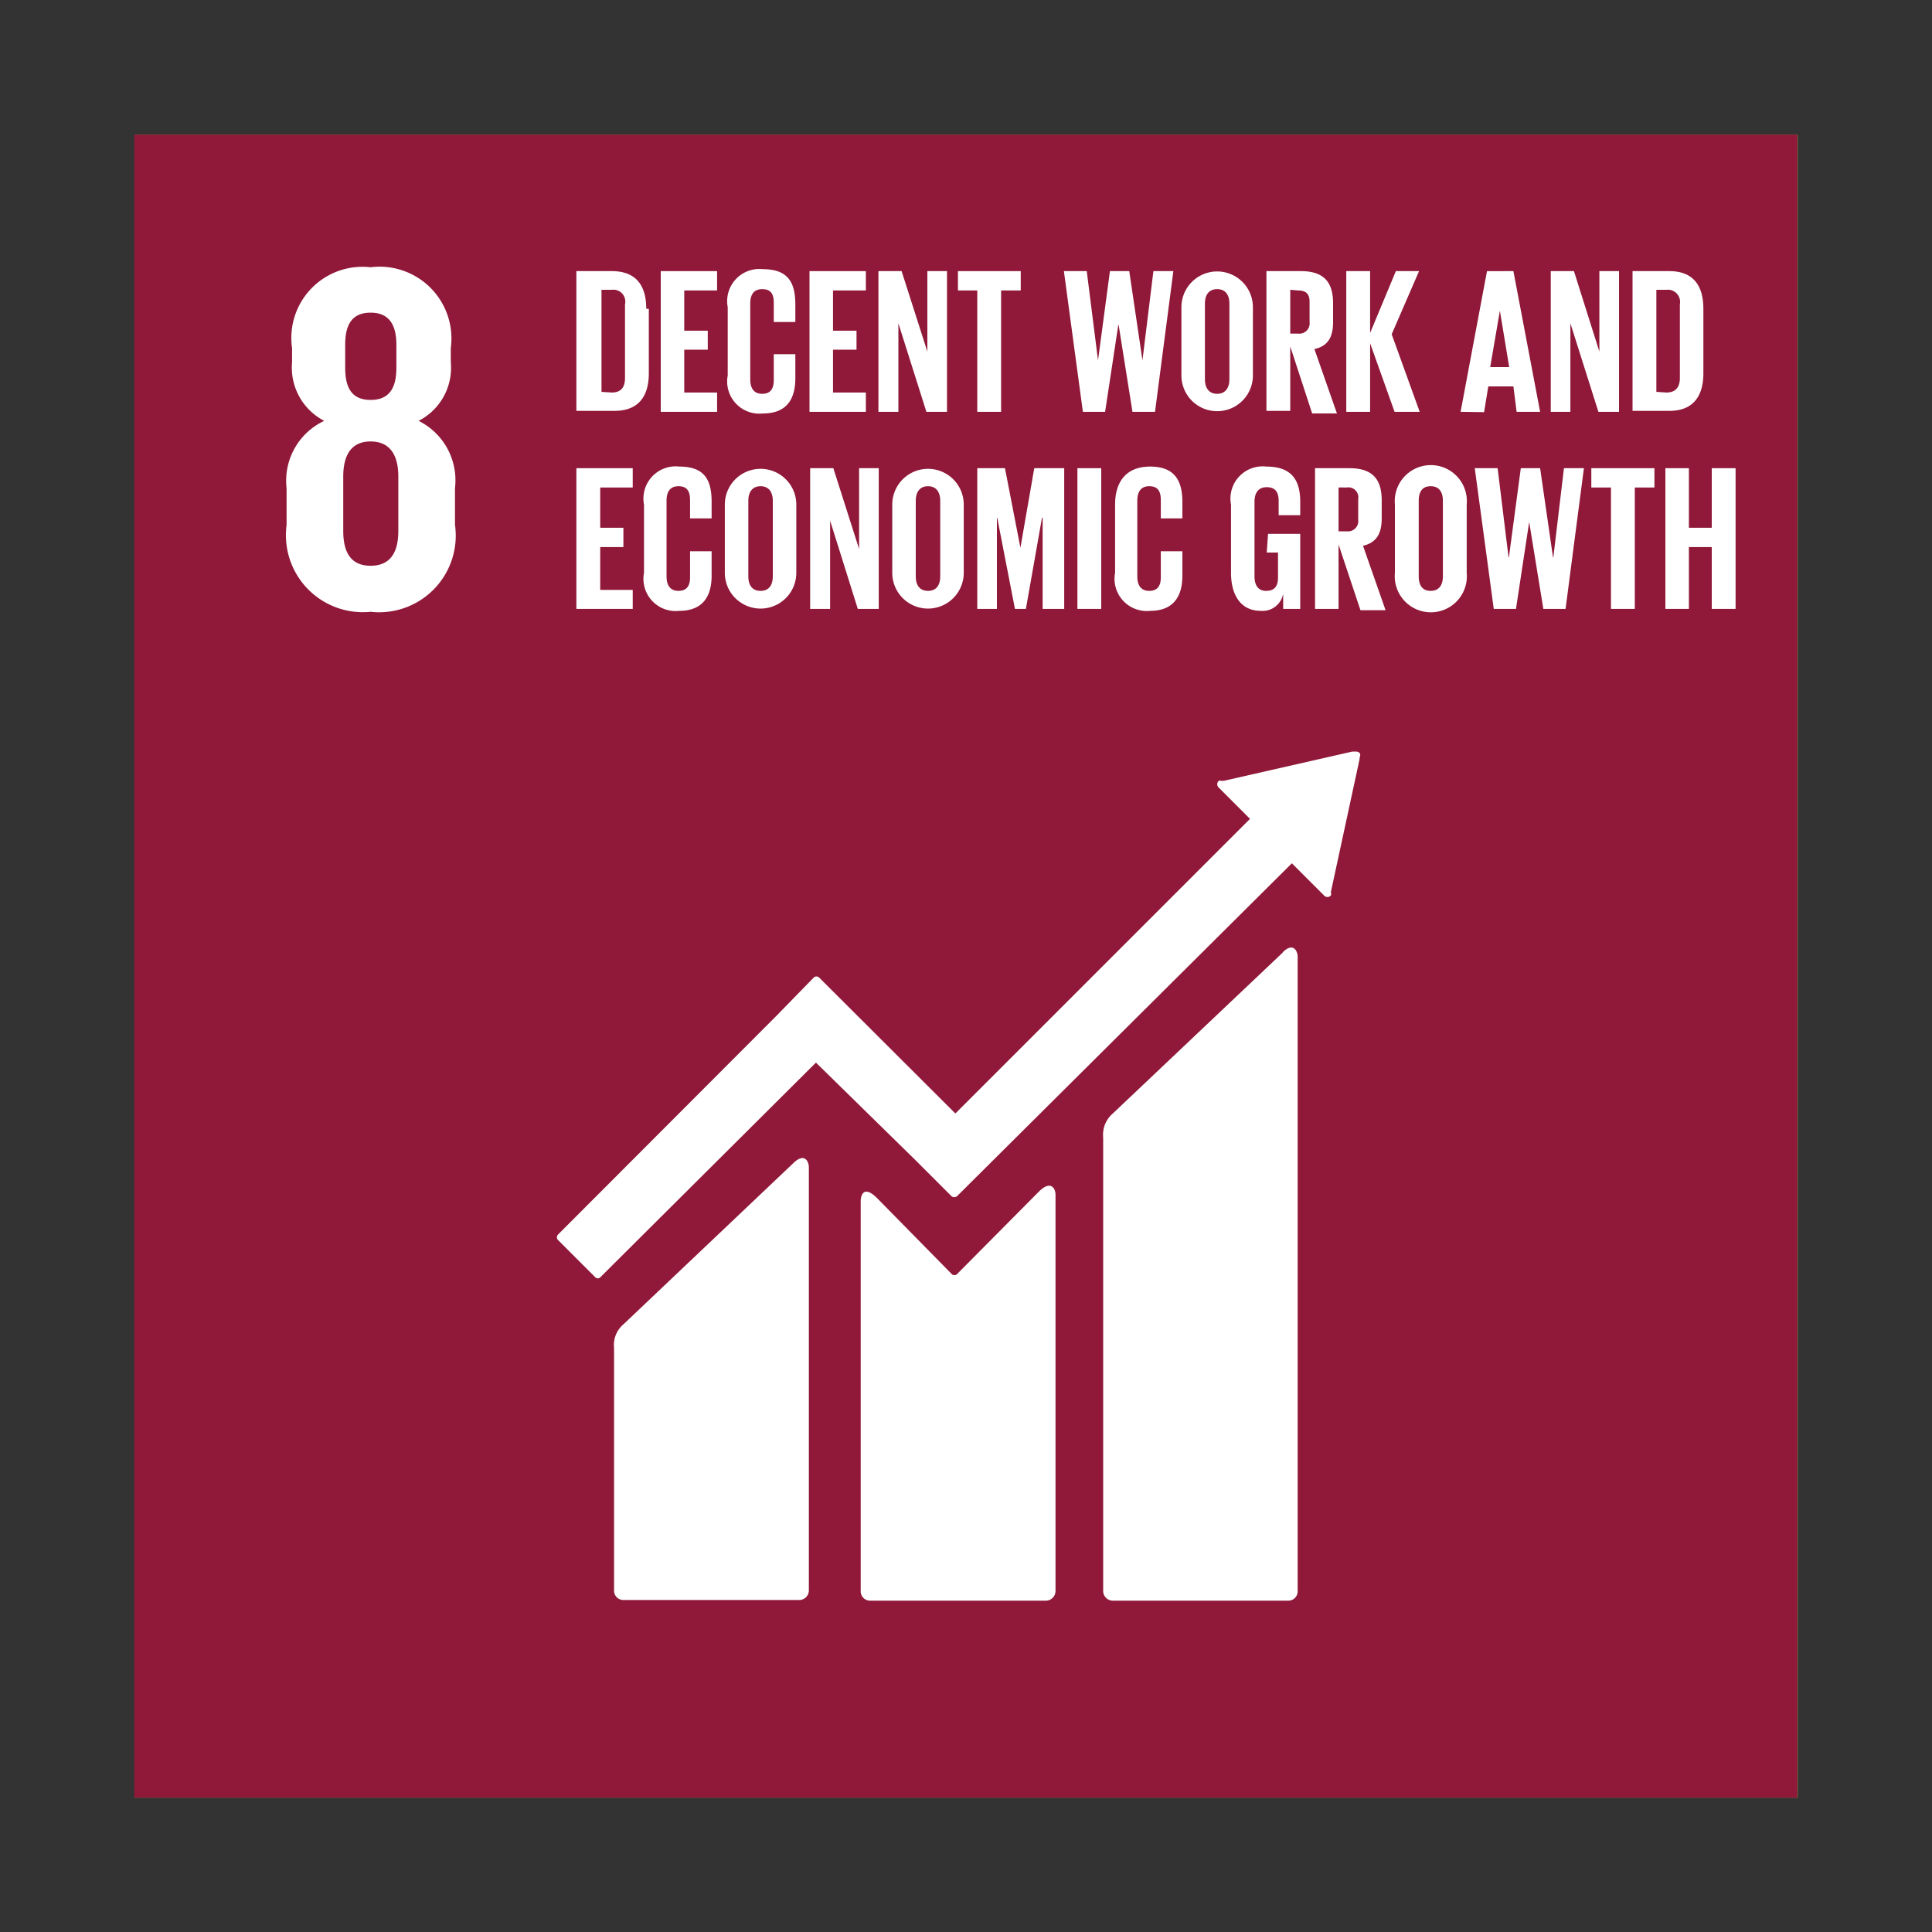 <svg id="Layer_1" data-name="Layer 1" xmlns="http://www.w3.org/2000/svg" xmlns:xlink="http://www.w3.org/1999/xlink" viewBox="0 0 60 60"><rect x="0" y="0" width="60" height="60" fill="#333333" stroke="none"/><defs><style>.cls-1{fill:none;}.cls-2{fill:#7ea831;}.cls-3{clip-path:url(#clip-path);}.cls-4{fill:#fff;}.cls-5{fill:#901839;}</style><clipPath id="clip-path"><rect class="cls-1" x="4.17" y="4.18" width="51.66" height="51.65"/></clipPath></defs><rect class="cls-2" x="4.18" y="4.18" width="51.65" height="51.65"/><g class="cls-3"><path class="cls-4" d="M39.85,29.58l-5.27,5a.87.87,0,0,0-.3.75V49.41a.29.29,0,0,0,.3.3H40a.3.3,0,0,0,.3-.3V29.71c0-.16-.13-.47-.48-.13"/><path class="cls-4" d="M24.66,36.12l-5.27,5a.85.85,0,0,0-.3.75v7.53a.29.29,0,0,0,.3.29h5.44a.29.29,0,0,0,.3-.29V36.25c0-.17-.13-.47-.47-.13"/><path class="cls-4" d="M42.25,23.5a.13.13,0,0,0,0-.11.16.16,0,0,0-.09-.05H42l-4,.91h-.07a.18.18,0,0,0-.09,0,.17.17,0,0,0,0,.21l0,.05.92.92-9.15,9.15-4.22-4.22a.11.11,0,0,0-.17,0l-1.15,1.14h0l-6.78,6.78a.14.14,0,0,0,0,.17l1.15,1.15a.12.12,0,0,0,.17,0L25.35,33,28.42,36h0l1.15,1.15a.14.14,0,0,0,.17,0L40.13,26.81l1,1a.16.16,0,0,0,.22,0,.13.13,0,0,0,0-.1h0l.89-4.12Z"/><path class="cls-4" d="M32.29,37l-2.55,2.57a.14.14,0,0,1-.17,0l-2.31-2.36c-.42-.42-.51-.08-.51.09V49.41a.29.29,0,0,0,.29.3h5.45a.29.29,0,0,0,.3-.3V37.1c0-.17-.13-.47-.5-.1"/><path class="cls-4" d="M12.39,16.49c0,.64-.23,1.08-.86,1.08s-.85-.44-.85-1.08V14.8c0-.64.23-1.09.85-1.09s.86.45.86,1.09Zm-1.65-5.78c0-.64.21-1,.79-1s.8.37.8,1v.71c0,.63-.22,1-.8,1s-.79-.37-.79-1Zm3.41,5.6V15.16A2.07,2.07,0,0,0,13,13.07a1.85,1.85,0,0,0,1-1.82v-.44A2.22,2.22,0,0,0,11.53,8.3a2.21,2.21,0,0,0-2.44,2.51v.44a1.87,1.87,0,0,0,1,1.82,2.06,2.06,0,0,0-1.15,2.09v1.15A2.38,2.38,0,0,0,11.53,19a2.39,2.39,0,0,0,2.62-2.7"/><path class="cls-4" d="M19,12.19c.3,0,.42-.18.42-.45V9.45A.38.38,0,0,0,19,9h-.31v3.17Zm1.15-2.6v2c0,.67-.27,1.17-1.06,1.17H17.92V8.42h1.13c.79,0,1.06.49,1.06,1.17"/><polygon class="cls-4" points="20.53 8.42 22.29 8.42 22.29 9.02 21.27 9.02 21.27 10.27 22 10.27 22 10.86 21.27 10.86 21.27 12.19 22.29 12.19 22.29 12.79 20.53 12.79 20.53 8.42"/><path class="cls-4" d="M22.62,11.66V9.54c0-.68.32-1.18,1.09-1.18s1,.46,1,1.1V10h-.67V9.4c0-.27-.09-.42-.35-.42s-.38.18-.38.45v2.35c0,.26.11.45.38.45s.35-.17.35-.43V11h.67v.75c0,.63-.26,1.09-1,1.09s-1.09-.5-1.09-1.18"/><polygon class="cls-4" points="25.15 8.42 26.91 8.42 26.91 9.02 25.89 9.02 25.89 10.27 26.62 10.27 26.62 10.86 25.89 10.86 25.89 12.19 26.91 12.19 26.91 12.79 25.15 12.79 25.15 8.42"/><polygon class="cls-4" points="27.92 10.04 27.92 12.79 27.3 12.79 27.3 8.42 28.02 8.42 28.81 10.92 28.81 8.42 29.43 8.42 29.43 12.79 28.78 12.79 27.92 10.04"/><polygon class="cls-4" points="29.76 8.42 31.72 8.42 31.72 9.02 31.11 9.02 31.11 12.79 30.37 12.79 30.37 9.02 29.76 9.02 29.76 8.42"/><polygon class="cls-4" points="34.75 10.09 34.34 12.79 33.65 12.79 33.06 8.42 33.77 8.42 34.11 11.19 34.12 11.19 34.49 8.42 35.09 8.42 35.49 11.19 35.5 11.19 35.83 8.42 36.45 8.42 35.88 12.79 35.19 12.79 34.76 10.09 34.75 10.09"/><path class="cls-4" d="M38.19,11.78V9.43c0-.27-.11-.45-.38-.45s-.37.18-.37.45v2.35c0,.26.12.45.37.45s.38-.19.38-.45m-1.49-.12V9.54a1.12,1.12,0,1,1,2.23,0v2.12a1.12,1.12,0,1,1-2.23,0"/><path class="cls-4" d="M40.08,9v1.36h.25a.32.32,0,0,0,.36-.36V9.37c0-.24-.11-.35-.36-.35Zm0,1.76v2h-.73V8.42h1.07c.74,0,1,.37,1,1V10c0,.47-.17.75-.59.84l.71,2h-.78Z"/><polygon class="cls-4" points="42.56 10.66 42.56 12.79 41.83 12.79 41.83 8.42 42.56 8.42 42.56 10.34 43.37 8.42 44.09 8.42 43.24 10.38 44.11 12.79 43.33 12.79 42.56 10.66"/><path class="cls-4" d="M46.29,11.4h.59l-.29-1.75h0Zm-.92,1.39.83-4.37H47l.83,4.37h-.76L47,12H46.2l-.13.8Z"/><polygon class="cls-4" points="48.79 10.04 48.79 12.79 48.17 12.79 48.17 8.42 48.9 8.42 49.69 10.92 49.69 8.42 50.3 8.42 50.3 12.79 49.65 12.79 48.79 10.04"/><path class="cls-4" d="M51.76,12.19c.31,0,.42-.18.42-.45V9.45A.38.38,0,0,0,51.76,9h-.31v3.17Zm1.16-2.6v2c0,.67-.28,1.17-1.07,1.17H50.72V8.42h1.13c.79,0,1.07.49,1.07,1.17"/><polygon class="cls-4" points="17.92 14.54 19.67 14.54 19.67 15.14 18.65 15.14 18.65 16.39 19.38 16.39 19.38 16.99 18.65 16.99 18.65 18.32 19.67 18.32 19.67 18.91 17.92 18.91 17.92 14.54"/><path class="cls-4" d="M20,17.79V15.67a1,1,0,0,1,1.1-1.18c.81,0,1,.45,1,1.1v.51h-.67v-.57c0-.27-.09-.43-.35-.43s-.37.19-.37.45V17.9c0,.27.1.45.37.45s.35-.16.35-.42v-.81h.67v.76c0,.62-.25,1.09-1,1.09A1,1,0,0,1,20,17.79"/><path class="cls-4" d="M24,17.9V15.55c0-.26-.11-.45-.38-.45s-.37.19-.37.45V17.9c0,.27.11.45.37.45s.38-.18.38-.45m-1.49-.11V15.67a1.12,1.12,0,1,1,2.23,0v2.12a1.12,1.12,0,1,1-2.23,0"/><polygon class="cls-4" points="25.8 16.17 25.8 18.91 25.18 18.91 25.18 14.54 25.9 14.54 26.69 17.05 26.69 14.54 27.3 14.54 27.3 18.91 26.66 18.91 25.8 16.17"/><path class="cls-4" d="M29.21,17.9V15.55c0-.26-.11-.45-.38-.45s-.37.19-.37.45V17.9c0,.27.12.45.37.45s.38-.18.38-.45m-1.49-.11V15.67a1.12,1.12,0,1,1,2.23,0v2.12a1.12,1.12,0,1,1-2.23,0"/><polygon class="cls-4" points="32.39 16.08 32.37 16.08 31.88 18.91 31.53 18.91 30.99 16.08 30.97 16.08 30.97 18.91 30.37 18.91 30.37 14.54 31.23 14.54 31.7 17.01 31.71 17.01 32.14 14.54 33.06 14.54 33.06 18.91 32.39 18.91 32.39 16.08"/><rect class="cls-4" x="33.48" y="14.54" width="0.74" height="4.37"/><path class="cls-4" d="M34.64,17.79V15.67a1,1,0,0,1,1.1-1.18c.81,0,1,.45,1,1.1v.51h-.67v-.57c0-.27-.09-.43-.36-.43s-.37.19-.37.45V17.9c0,.27.11.45.37.45s.36-.16.36-.42v-.81h.67v.76c0,.62-.26,1.09-1,1.09a1,1,0,0,1-1.1-1.18"/><path class="cls-4" d="M39.39,16.58h1v2.33h-.53v-.47a.66.66,0,0,1-.7.53c-.63,0-.93-.51-.93-1.18V15.67a1,1,0,0,1,1.11-1.18c.81,0,1,.45,1,1.1V16h-.67v-.44c0-.27-.11-.43-.37-.43s-.38.19-.38.45V17.9c0,.27.11.45.36.45s.36-.13.36-.42v-.77h-.35Z"/><path class="cls-4" d="M41.59,15.14V16.5h.25a.32.32,0,0,0,.36-.36V15.5a.31.31,0,0,0-.36-.36Zm0,1.77v2h-.74V14.54h1.08c.74,0,1,.37,1,1v.56c0,.47-.17.75-.59.85l.71,2h-.78Z"/><path class="cls-4" d="M44.83,17.9V15.55c0-.26-.12-.45-.38-.45s-.38.19-.38.45V17.9c0,.27.12.45.38.45s.38-.18.38-.45m-1.49-.11V15.67a1.11,1.11,0,1,1,2.22,0v2.12a1.11,1.11,0,1,1-2.22,0"/><polygon class="cls-4" points="47.51 16.21 47.09 18.91 46.4 18.91 45.81 14.54 46.52 14.54 46.87 17.31 46.87 17.31 47.24 14.54 47.84 14.54 48.24 17.31 48.25 17.31 48.59 14.54 49.21 14.54 48.64 18.91 47.94 18.91 47.51 16.21 47.51 16.21"/><polygon class="cls-4" points="49.44 14.54 51.39 14.54 51.39 15.14 50.79 15.14 50.79 18.91 50.05 18.91 50.05 15.14 49.44 15.14 49.44 14.54"/><polygon class="cls-4" points="53.18 16.99 52.47 16.99 52.47 18.91 51.73 18.91 51.73 14.54 52.47 14.54 52.47 16.39 53.18 16.39 53.18 14.54 53.92 14.54 53.92 18.91 53.18 18.91 53.18 16.99"/><rect class="cls-5" x="4.17" y="4.18" width="51.65" height="51.65"/><path class="cls-4" d="M39.84,29.58l-5.28,5a.87.87,0,0,0-.3.75V49.41a.3.3,0,0,0,.3.3H40a.29.29,0,0,0,.3-.3V29.71c0-.16-.13-.47-.47-.13"/><path class="cls-4" d="M24.64,36.12l-5.27,5a.85.85,0,0,0-.3.75v7.53a.29.29,0,0,0,.3.29h5.45a.3.3,0,0,0,.3-.29V36.25c0-.17-.13-.47-.48-.13"/><path class="cls-4" d="M42.23,23.5a.12.12,0,0,0,0-.11.19.19,0,0,0-.1-.05H42l-4,.91h-.07a.12.12,0,0,0-.08,0,.14.14,0,0,0,0,.21l.05.05.92.92-9.15,9.15-4.23-4.22a.12.12,0,0,0-.17,0L24.1,31.56h0l-6.77,6.78a.12.12,0,0,0,0,.17l1.15,1.15a.11.11,0,0,0,.17,0L25.34,33,28.4,36h0l1.15,1.15a.14.14,0,0,0,.17,0L40.12,26.81l1,1a.14.14,0,0,0,.21,0,.13.13,0,0,0,0-.1h0l.89-4.12Z"/><path class="cls-4" d="M32.27,37l-2.55,2.57a.12.12,0,0,1-.16,0l-2.32-2.36c-.42-.42-.51-.08-.51.09V49.41a.29.29,0,0,0,.3.3h5.45a.3.3,0,0,0,.3-.3V37.1c0-.17-.13-.47-.51-.1"/><path class="cls-4" d="M12.37,16.49c0,.64-.23,1.08-.86,1.08s-.85-.44-.85-1.08V14.8c0-.64.23-1.09.85-1.09s.86.45.86,1.09Zm-1.65-5.78c0-.64.22-1,.79-1s.8.37.8,1v.71c0,.63-.22,1-.8,1s-.79-.37-.79-1Zm3.41,5.6V15.16A2.06,2.06,0,0,0,13,13.07a1.85,1.85,0,0,0,1-1.82v-.44A2.23,2.23,0,0,0,11.51,8.3a2.21,2.21,0,0,0-2.44,2.51v.44a1.86,1.86,0,0,0,1,1.82A2.05,2.05,0,0,0,8.9,15.16v1.15A2.39,2.39,0,0,0,11.51,19a2.38,2.38,0,0,0,2.62-2.7"/><path class="cls-4" d="M19,12.19c.3,0,.41-.18.41-.45V9.45A.37.37,0,0,0,19,9h-.32v3.17Zm1.15-2.6v2c0,.67-.28,1.17-1.07,1.17H17.9V8.42H19c.79,0,1.07.49,1.07,1.17"/><polygon class="cls-4" points="20.52 8.42 22.27 8.42 22.27 9.02 21.25 9.02 21.25 10.27 21.98 10.27 21.98 10.86 21.25 10.86 21.25 12.19 22.27 12.19 22.27 12.79 20.52 12.79 20.52 8.42"/><path class="cls-4" d="M22.6,11.66V9.54a1,1,0,0,1,1.1-1.18c.81,0,1,.46,1,1.1V10h-.67V9.4c0-.27-.09-.42-.36-.42s-.37.18-.37.45v2.35c0,.26.1.45.37.45s.36-.17.36-.43V11h.67v.75c0,.63-.26,1.09-1,1.09a1,1,0,0,1-1.1-1.18"/><polygon class="cls-4" points="25.14 8.42 26.89 8.42 26.89 9.02 25.87 9.02 25.87 10.27 26.6 10.27 26.6 10.86 25.87 10.86 25.87 12.19 26.89 12.19 26.89 12.79 25.14 12.79 25.14 8.42"/><polygon class="cls-4" points="27.9 10.04 27.9 12.79 27.28 12.79 27.28 8.42 28 8.42 28.8 10.92 28.8 8.42 29.41 8.42 29.41 12.79 28.77 12.79 27.9 10.04"/><polygon class="cls-4" points="29.75 8.42 31.7 8.42 31.7 9.02 31.09 9.02 31.09 12.79 30.35 12.79 30.35 9.02 29.75 9.02 29.75 8.42"/><polygon class="cls-4" points="34.73 10.09 34.32 12.79 33.63 12.79 33.04 8.42 33.75 8.42 34.1 11.19 34.1 11.19 34.47 8.42 35.07 8.42 35.48 11.19 35.48 11.19 35.82 8.42 36.44 8.42 35.87 12.79 35.17 12.79 34.74 10.09 34.73 10.09"/><path class="cls-4" d="M38.18,11.78V9.43c0-.27-.12-.45-.38-.45s-.38.18-.38.45v2.35c0,.26.12.45.38.45s.38-.19.38-.45m-1.49-.12V9.54a1.11,1.11,0,1,1,2.22,0v2.12a1.11,1.11,0,1,1-2.22,0"/><path class="cls-4" d="M40.07,9v1.36h.24a.32.32,0,0,0,.36-.36V9.37c0-.24-.11-.35-.36-.35Zm0,1.76v2h-.74V8.42H40.4c.74,0,1,.37,1,1V10c0,.47-.16.75-.58.84l.7,2h-.77Z"/><polygon class="cls-4" points="42.55 10.66 42.55 12.79 41.81 12.79 41.81 8.42 42.55 8.42 42.55 10.34 43.35 8.42 44.07 8.42 43.22 10.38 44.09 12.79 43.31 12.79 42.55 10.66"/><path class="cls-4" d="M46.28,11.4h.59l-.29-1.75h0Zm-.92,1.39.82-4.37H47l.83,4.37H47.1L47,12h-.78l-.13.8Z"/><polygon class="cls-4" points="48.77 10.04 48.77 12.79 48.16 12.79 48.16 8.42 48.88 8.42 49.67 10.92 49.67 8.42 50.28 8.42 50.28 12.79 49.64 12.79 48.77 10.04"/><path class="cls-4" d="M51.75,12.19c.3,0,.42-.18.42-.45V9.45A.38.38,0,0,0,51.75,9h-.31v3.17Zm1.15-2.6v2c0,.67-.28,1.17-1.06,1.17H50.7V8.42h1.14c.78,0,1.06.49,1.06,1.17"/><polygon class="cls-4" points="17.9 14.54 19.65 14.54 19.65 15.14 18.64 15.14 18.64 16.39 19.36 16.39 19.36 16.99 18.64 16.99 18.64 18.32 19.65 18.32 19.65 18.91 17.9 18.91 17.9 14.54"/><path class="cls-4" d="M20,17.79V15.67a1,1,0,0,1,1.1-1.18c.81,0,1,.45,1,1.1v.51h-.67v-.57c0-.27-.09-.43-.36-.43s-.37.19-.37.45V17.9c0,.27.11.45.37.45s.36-.16.36-.42v-.81h.67v.76c0,.62-.26,1.09-1,1.09A1,1,0,0,1,20,17.79"/><path class="cls-4" d="M24,17.9V15.55c0-.26-.12-.45-.38-.45s-.38.19-.38.45V17.9c0,.27.12.45.38.45s.38-.18.38-.45m-1.49-.11V15.67a1.11,1.11,0,1,1,2.22,0v2.12a1.11,1.11,0,1,1-2.22,0"/><polygon class="cls-4" points="25.78 16.17 25.78 18.91 25.16 18.91 25.16 14.54 25.88 14.54 26.68 17.05 26.68 14.54 27.29 14.54 27.29 18.91 26.64 18.91 25.78 16.17"/><path class="cls-4" d="M29.2,17.9V15.55c0-.26-.12-.45-.38-.45s-.38.19-.38.45V17.9c0,.27.12.45.38.45s.38-.18.38-.45m-1.49-.11V15.67a1.11,1.11,0,1,1,2.22,0v2.12a1.11,1.11,0,1,1-2.22,0"/><polygon class="cls-4" points="32.38 16.08 32.36 16.08 31.86 18.91 31.52 18.91 30.97 16.08 30.96 16.08 30.96 18.91 30.35 18.91 30.35 14.54 31.21 14.54 31.69 17.01 31.69 17.01 32.12 14.54 33.05 14.54 33.05 18.91 32.38 18.91 32.38 16.08"/><rect class="cls-4" x="33.46" y="14.54" width="0.74" height="4.37"/><path class="cls-4" d="M34.63,17.79V15.67c0-.68.32-1.18,1.09-1.18s1,.45,1,1.1v.51h-.67v-.57c0-.27-.09-.43-.36-.43s-.37.19-.37.45V17.9c0,.27.11.45.37.45s.36-.16.36-.42v-.81h.67v.76c0,.62-.26,1.09-1,1.09a1,1,0,0,1-1.09-1.18"/><path class="cls-4" d="M39.38,16.58h1v2.33h-.53v-.47a.65.65,0,0,1-.7.53c-.63,0-.92-.51-.92-1.18V15.67a1,1,0,0,1,1.1-1.18c.81,0,1.05.45,1.05,1.1V16h-.67v-.44c0-.27-.1-.43-.37-.43s-.38.19-.38.45V17.9c0,.27.11.45.36.45s.37-.13.37-.42v-.77h-.35Z"/><path class="cls-4" d="M41.57,15.14V16.5h.25a.32.32,0,0,0,.36-.36V15.5a.31.31,0,0,0-.36-.36Zm0,1.77v2h-.73V14.54h1.07c.74,0,1,.37,1,1v.56c0,.47-.16.75-.58.85l.7,2h-.78Z"/><path class="cls-4" d="M44.81,17.9V15.55c0-.26-.11-.45-.38-.45s-.37.19-.37.45V17.9c0,.27.11.45.37.45s.38-.18.38-.45m-1.49-.11V15.67a1.12,1.12,0,1,1,2.23,0v2.12a1.12,1.12,0,1,1-2.23,0"/><polygon class="cls-4" points="47.49 16.21 47.08 18.91 46.39 18.91 45.8 14.54 46.51 14.54 46.85 17.31 46.86 17.31 47.23 14.54 47.83 14.54 48.23 17.31 48.24 17.31 48.57 14.54 49.19 14.54 48.62 18.91 47.93 18.91 47.49 16.21 47.49 16.21"/><polygon class="cls-4" points="49.42 14.54 51.38 14.54 51.38 15.14 50.77 15.14 50.77 18.91 50.03 18.91 50.03 15.14 49.42 15.14 49.42 14.54"/><polygon class="cls-4" points="53.16 16.99 52.45 16.99 52.45 18.91 51.72 18.91 51.72 14.54 52.45 14.54 52.45 16.39 53.16 16.39 53.16 14.54 53.9 14.54 53.9 18.91 53.16 18.91 53.16 16.99"/></g></svg>